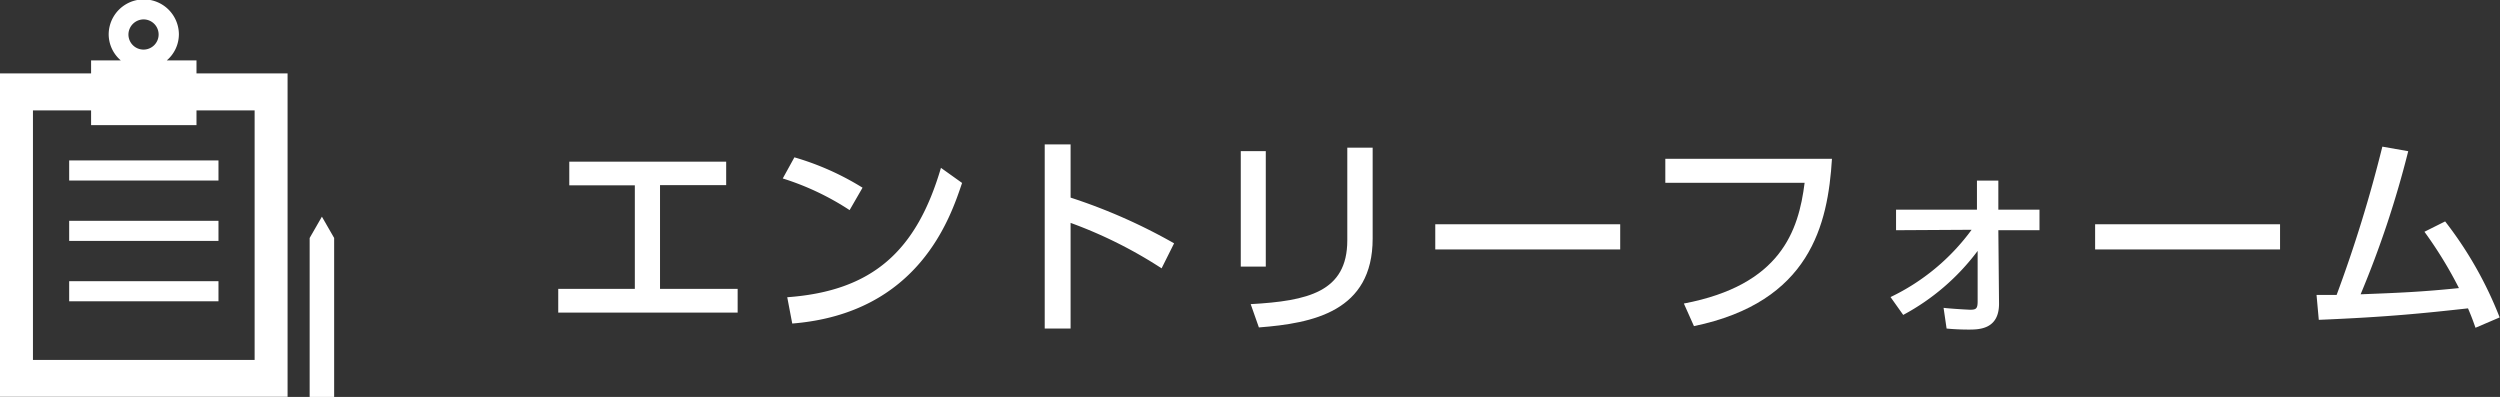 <svg xmlns="http://www.w3.org/2000/svg" width="289.84" height="46.02" viewBox="0 0 289.84 46.02"><rect x="0" y="0" width="289.84" height="46.02" fill="#333333" stroke="none"/><defs><style>.cls-1{fill:#fff;}</style></defs><g id="レイヤー_2" data-name="レイヤー 2"><g id="_レイヤー_" data-name="&lt;レイヤー&gt;"><path class="cls-1" d="M76.52,33.49h9v2.75H64.72V33.49H73.6v-12H66V18.74H84.19v2.72H76.52Z"/><path class="cls-1" d="M98.5,24.36a31,31,0,0,0-7.75-3.67l1.35-2.45a31.77,31.77,0,0,1,7.9,3.52Zm-7.23,10.1c9.93-.72,15-5.4,17.82-15l2.45,1.75c-1.35,4-5,15.12-19.69,16.3Z"/><path class="cls-1" d="M134.67,31.11a51.78,51.78,0,0,0-10.55-5.27V38.09h-3V16.74h3v6.17a64.75,64.75,0,0,1,12,5.3Z"/><path class="cls-1" d="M146.75,30.91h-2.9V17.52h2.9Zm12.39-3.25c0,8.45-6.92,9.82-13.19,10.3l-.95-2.7c6.6-.37,11.2-1.4,11.2-7.4V17.12h2.94Z"/><path class="cls-1" d="M187.84,26v2.92H166.4V26Z"/><path class="cls-1" d="M212.39,18.41c-.47,7.63-2.52,16.6-16,19.4l-1.17-2.62c11.22-2.13,13.3-8.4,14-14H193.07V18.41Z"/><path class="cls-1" d="M219.82,26.69V24.31h9.38l0-3.37h2.48l0,3.37h4.77v2.38h-4.77l.08,8.52c0,3-2.35,3-3.55,3-.2,0-1.35,0-2.53-.12l-.35-2.4c1,.12,3,.22,3.08.22.72,0,.87-.15.87-1l0-5.82a26.21,26.21,0,0,1-8.63,7.42l-1.47-2.07a25,25,0,0,0,9.4-7.8Z"/><path class="cls-1" d="M264.34,26v2.92H242.9V26Z"/><path class="cls-1" d="M268.57,34.19l2.33,0A158.9,158.9,0,0,0,276.2,17l3,.53a115.14,115.14,0,0,1-5.52,16.59c4.37-.17,7-.27,11.4-.72a47.59,47.59,0,0,0-4-6.53l2.4-1.2a44.39,44.39,0,0,1,6.32,11.13L287,38c-.27-.75-.4-1.15-.87-2.25-5,.55-9.22,1-17.3,1.33Z"/><path class="cls-1" d="M22.78,7H19.34a4,4,0,0,0,1.4-3A4.07,4.07,0,0,0,12.6,4,4,4,0,0,0,14,7H10.56V8.51H0V46H33.34V8.51H22.78ZM16.67,2.25A1.75,1.75,0,1,1,14.89,4,1.77,1.77,0,0,1,16.67,2.25ZM29.52,12.8V41.73H3.82V12.8h6.74v1.71H22.78V12.8Z"/><rect class="cls-1" x="8.02" y="18.6" width="17.31" height="2.33"/><rect class="cls-1" x="8.02" y="25.6" width="17.31" height="2.33"/><rect class="cls-1" x="8.02" y="32.6" width="17.31" height="2.33"/><polygon class="cls-1" points="37.32 25.12 35.9 27.59 35.9 46.02 38.74 46.02 38.74 27.59 37.32 25.12"/></g></g></svg>